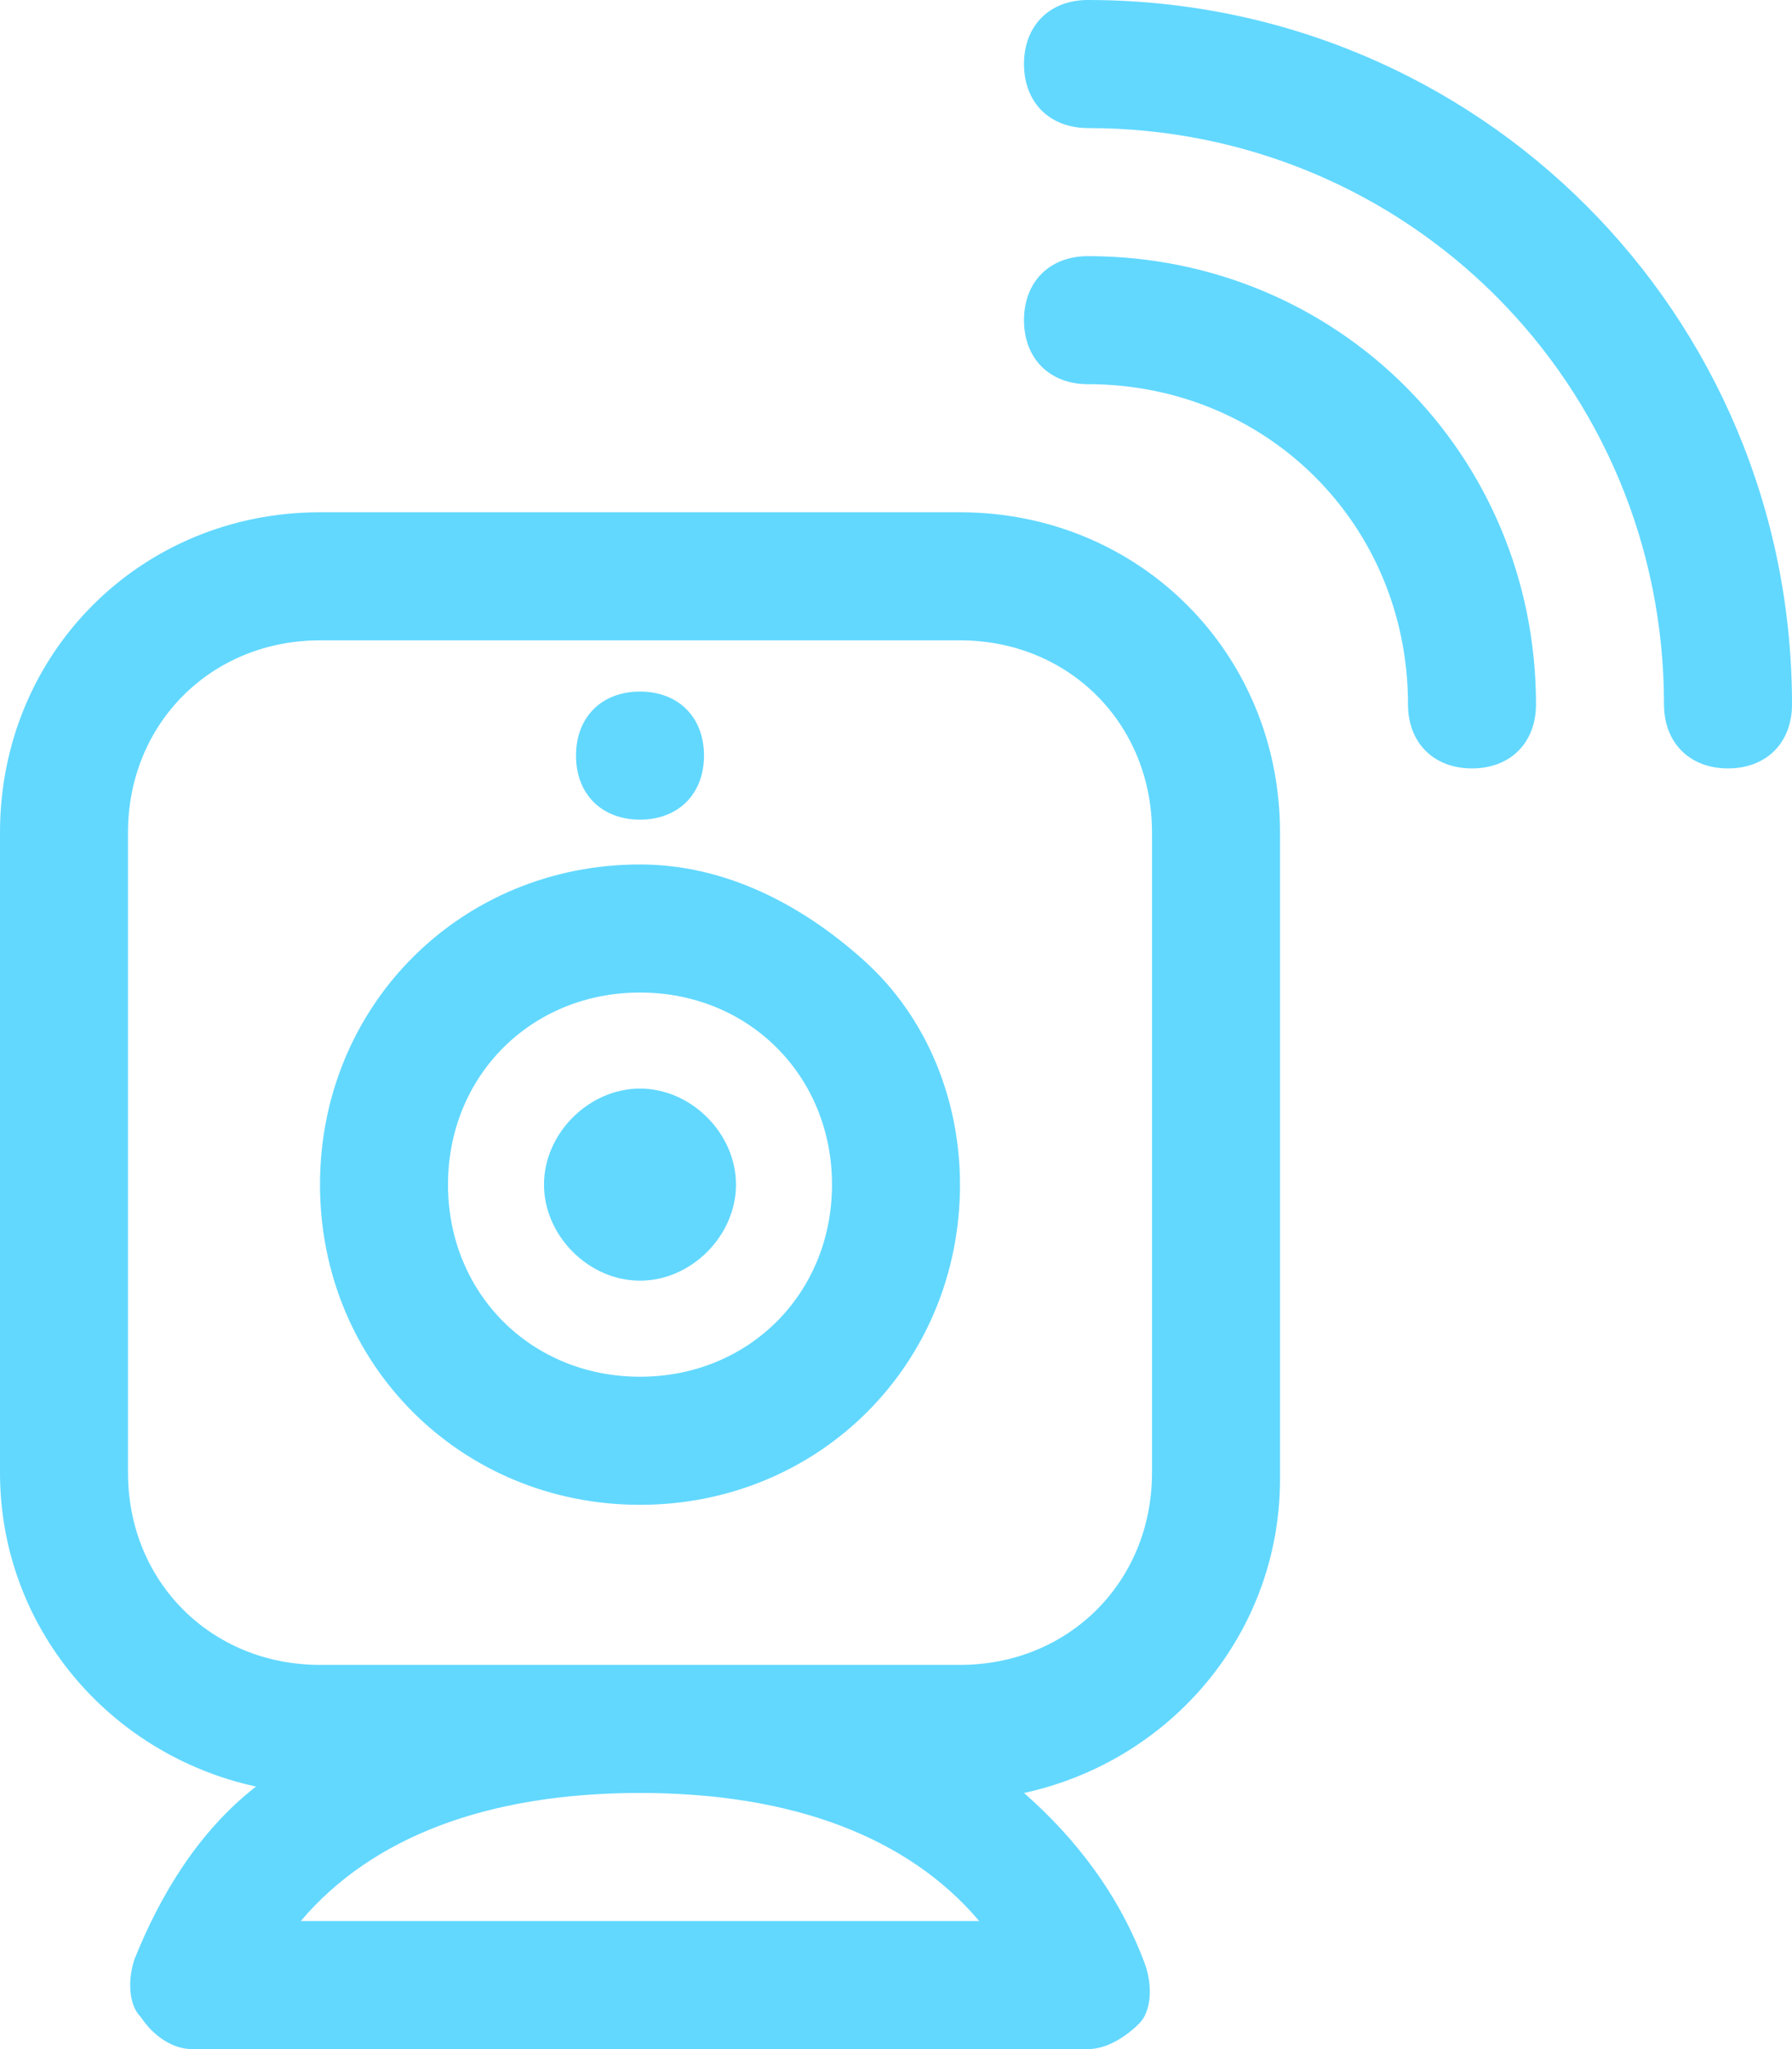 <?xml version="1.0" encoding="utf-8"?>
<!-- Generator: Adobe Illustrator 24.0.2, SVG Export Plug-In . SVG Version: 6.00 Build 0)  -->
<svg version="1.1" id="Layer_2" xmlns="http://www.w3.org/2000/svg" xmlns:xlink="http://www.w3.org/1999/xlink" x="0px" y="0px"
	 viewBox="0 0 28 32" style="enable-background:new 0 0 28 32;" xml:space="preserve">
<style type="text/css">
	.st0{fill:#62D8FF;}
</style>
<g id="Icon:-Live-Camera_1_">
	<path id="path-1_3_" class="st0" d="M15,8H5c-2.8,0-5,2.2-5,5v10c0,2.4,1.7,4.4,4,4.9c-0.9,0.7-1.5,1.7-1.9,2.7
		c-0.1,0.3-0.1,0.7,0.1,0.9C2.4,31.8,2.7,32,3,32h14c0.3,0,0.6-0.2,0.8-0.4s0.2-0.6,0.1-0.9c-0.4-1.1-1.1-2-1.9-2.7
		c2.3-0.5,4-2.5,4-4.9V13C20,10.2,17.8,8,15,8z M4.7,30c1.1-1.3,2.9-2,5.3-2l0,0c2.4,0,4.2,0.7,5.3,2H4.7z M15,10c1.7,0,3,1.3,3,3
		v10c0,1.7-1.3,3-3,3H5c-1.7,0-3-1.3-3-3V13c0-1.7,1.3-3,3-3H15z M17,4c3.9,0,7,3.1,7,7c0,0.6-0.4,1-1,1s-1-0.4-1-1c0-2.8-2.2-5-5-5
		c-0.6,0-1-0.4-1-1S16.4,4,17,4z M17,0c6.1,0,11,4.9,11,11c0,0.6-0.4,1-1,1s-1-0.4-1-1c0-5-4-9-9-9c-0.6,0-1-0.4-1-1S16.4,0,17,0z
		 M10,13.5c-2.8,0-5,2.2-5,5s2.2,5,5,5s5-2.2,5-5c0-1.3-0.5-2.6-1.5-3.5S11.3,13.5,10,13.5z M10,21.5c-1.7,0-3-1.3-3-3s1.3-3,3-3
		s3,1.3,3,3S11.7,21.5,10,21.5z M10,17c0.8,0,1.5,0.7,1.5,1.5S10.8,20,10,20s-1.5-0.7-1.5-1.5S9.2,17,10,17z M10,10.8
		c0.6,0,1,0.4,1,1s-0.4,1-1,1s-1-0.4-1-1S9.4,10.8,10,10.8z"/>
</g>
</svg>
